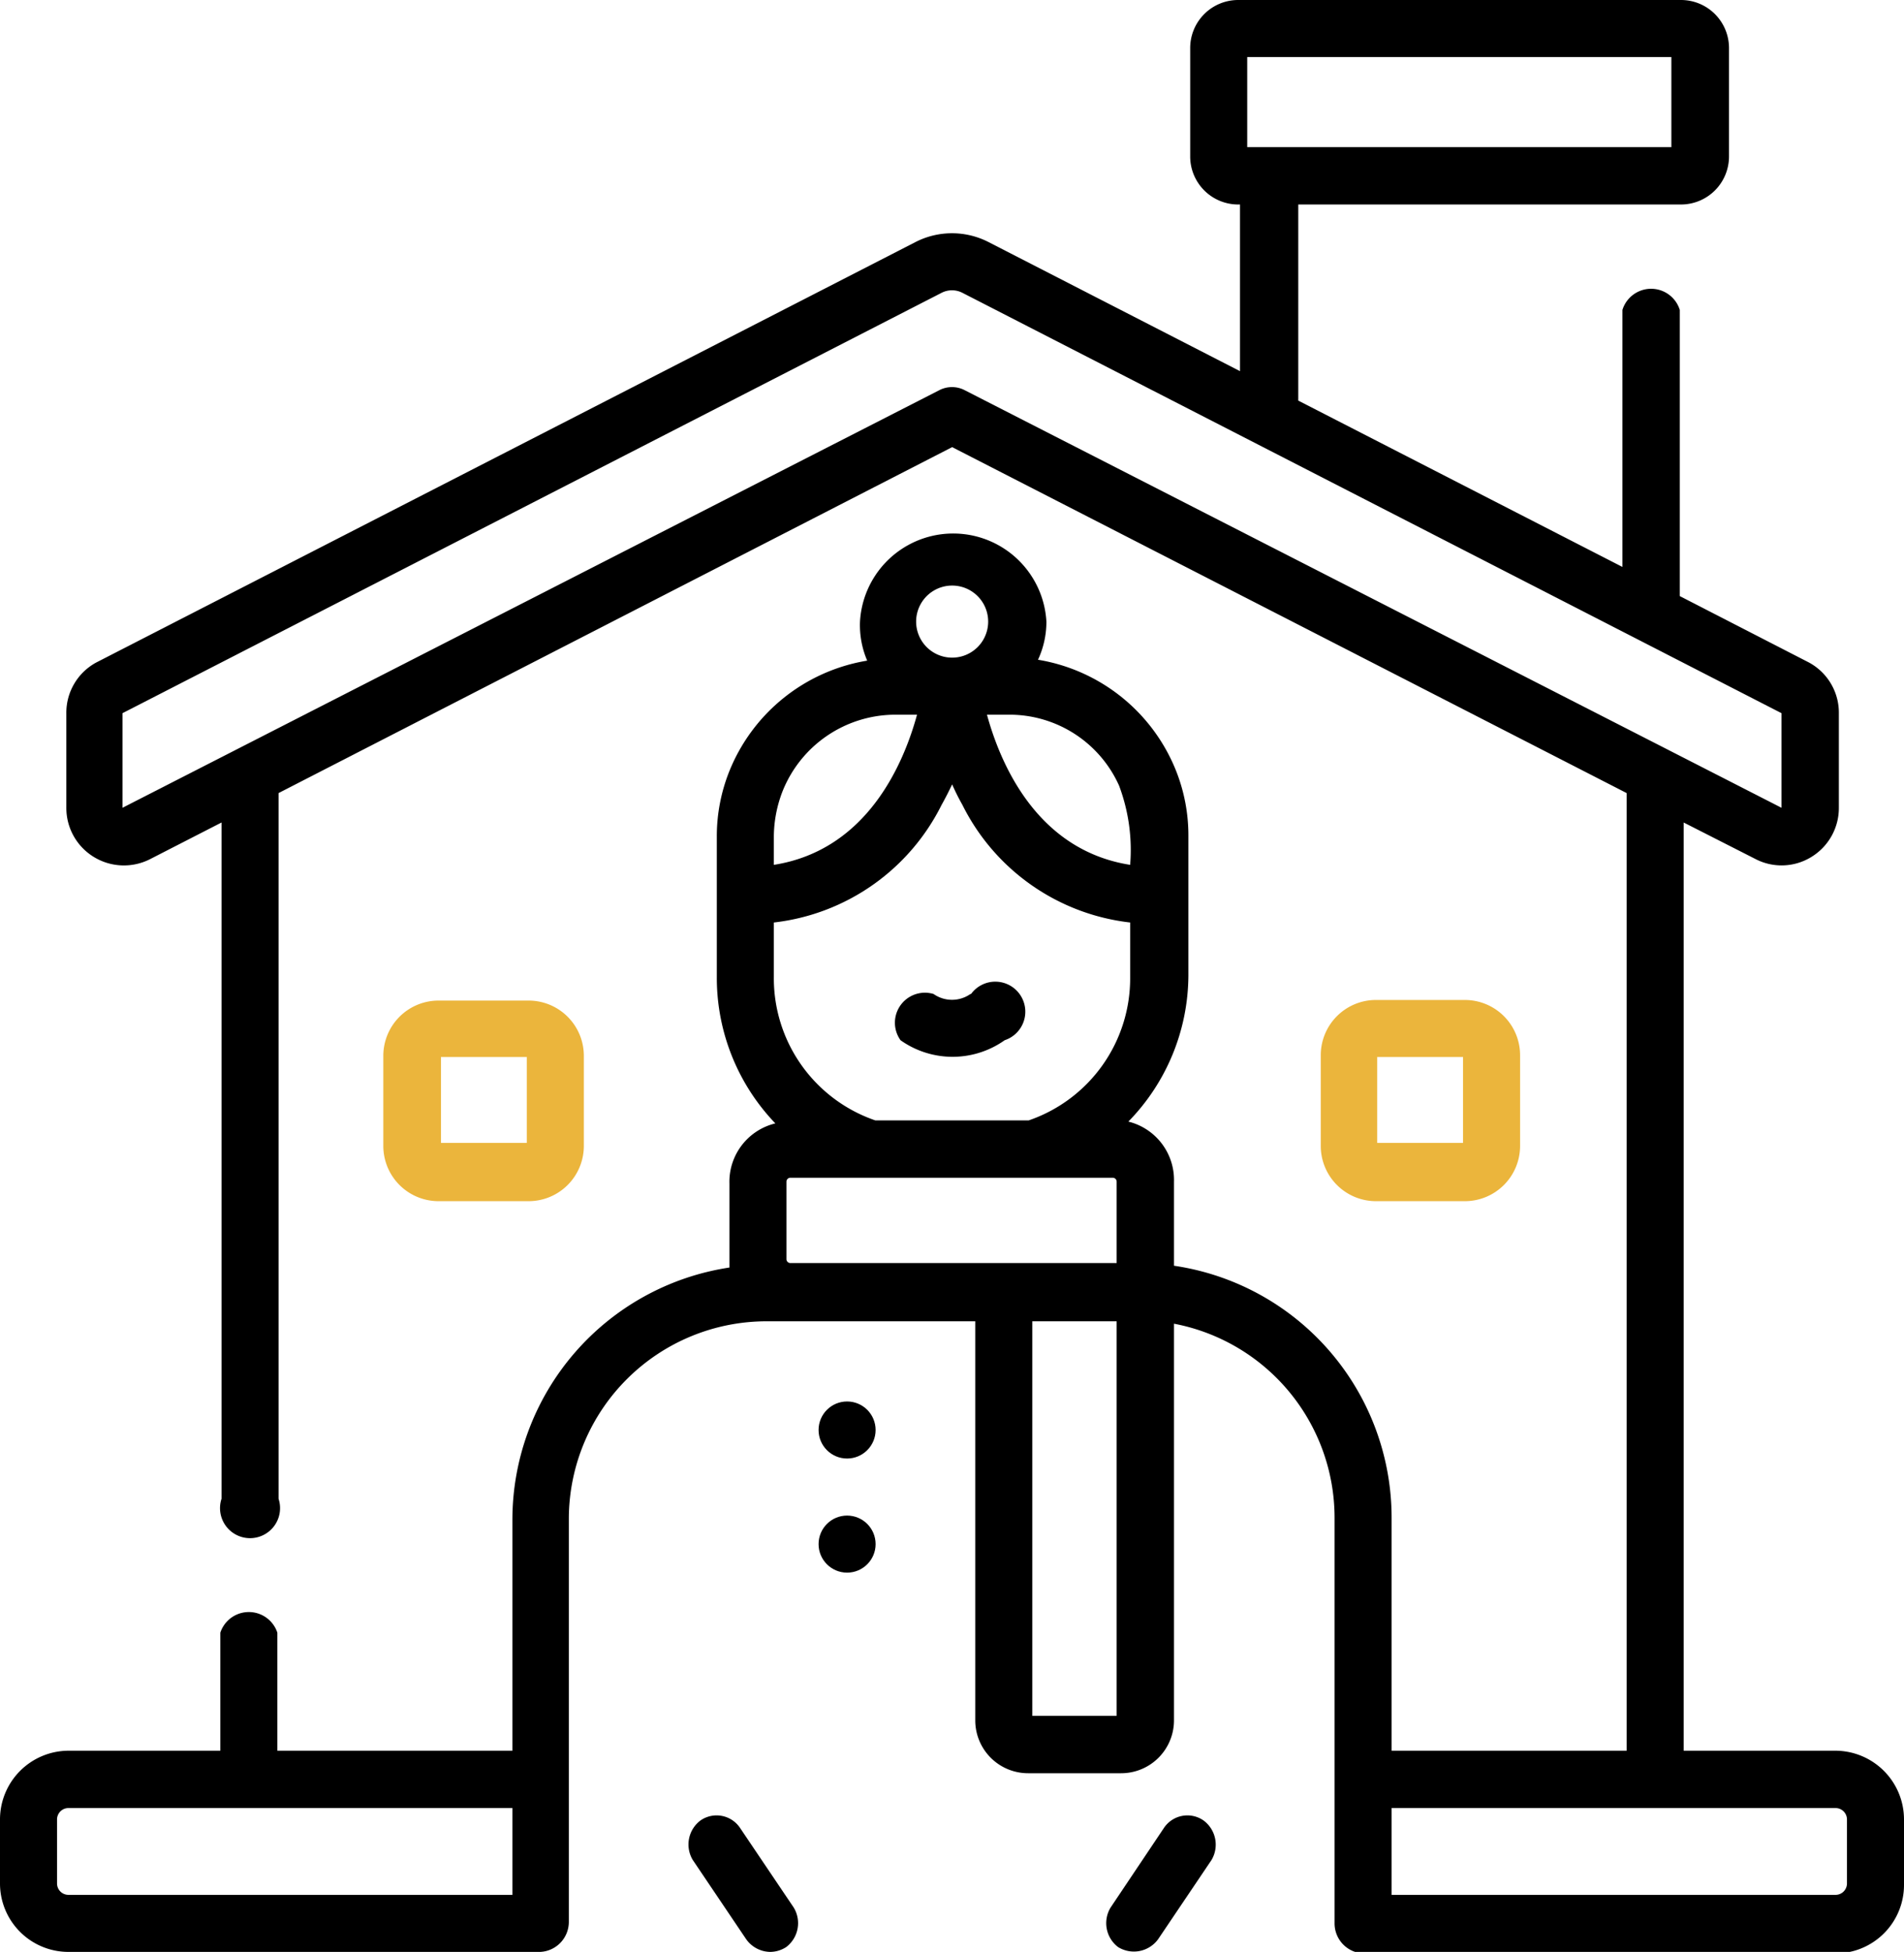 <svg id="Layer_1" data-name="Layer 1" xmlns="http://www.w3.org/2000/svg" viewBox="0 0 63.43 65"><defs><style>.cls-1{fill:#ebb53c;}</style></defs><path d="M32.33,33.1a1.07,1.07,0,0,1-1.23,0A1,1,0,0,0,30,34.64a3,3,0,0,0,3.47,0,1,1,0,1,0-1.12-1.54Z"/><path d="M61.15,58.3H56.09V27.39l2.38,1.21a1.89,1.89,0,0,0,1.87-.06,1.91,1.91,0,0,0,.92-1.64V23.76a1.9,1.9,0,0,0-1-1.7l-4.3-2.21V10.32a1,1,0,0,0-1.91,0v8.56l-10.8-5.54V6.81H56a1.6,1.6,0,0,0,1.6-1.6V1.6A1.6,1.6,0,0,0,56,0H41.24a1.6,1.6,0,0,0-1.59,1.6V5.21a1.6,1.6,0,0,0,1.59,1.6h.07v5.55l-8.38-4.3a2.67,2.67,0,0,0-2.43,0l-27.29,14a1.9,1.9,0,0,0-1,1.7V26.9a1.91,1.91,0,0,0,.92,1.64A1.92,1.92,0,0,0,5,28.61l2.38-1.22V49.91a1,1,0,1,0,1.9,0V26.41L31.72,14.89,54.19,26.41V58.3H46.36V50.54a8.48,8.48,0,0,0-7.25-8.39v-2.8a2,2,0,0,0-1.52-2,7,7,0,0,0,2-4.86V27.84h0a5.82,5.82,0,0,0-.41-2.17,6,6,0,0,0-4.6-3.7,3,3,0,0,0,.28-1.27,3.11,3.11,0,0,0-6.21,0A3,3,0,0,0,28.89,22a6,6,0,0,0-4.6,3.7,5.82,5.82,0,0,0-.41,2.17h0v4.69a7,7,0,0,0,1.95,4.85,2,2,0,0,0-1.53,2v2.8a8.5,8.5,0,0,0-7.23,8.39V58.3H9.24V54.37a1,1,0,0,0-1.9,0V58.3H2.28A2.29,2.29,0,0,0,0,60.58v2.14A2.28,2.28,0,0,0,2.28,65H18a1,1,0,0,0,.95-1V50.54A6.59,6.59,0,0,1,25.55,44h6.94V57.29a1.76,1.76,0,0,0,1.76,1.76h3.1a1.76,1.76,0,0,0,1.76-1.76V44.08a6.58,6.58,0,0,1,5.35,6.46V64.05a1,1,0,0,0,.95,1H61.15a2.28,2.28,0,0,0,2.28-2.28V60.58A2.29,2.29,0,0,0,61.15,58.3ZM17.07,63.1H2.28a.38.38,0,0,1-.38-.38V60.58a.38.38,0,0,1,.38-.37H17.07ZM37.28,26.16a6.09,6.09,0,0,1,.37,2.64c-3.12-.49-4.33-3.39-4.77-5h.73A4,4,0,0,1,37.28,26.16ZM31.72,19.5a1.2,1.2,0,0,1,0,2.4h0a1.2,1.2,0,0,1,0-2.4Zm-5.94,8.34a4.22,4.22,0,0,1,.29-1.49,4.05,4.05,0,0,1,3.75-2.55h.73c-.44,1.61-1.65,4.51-4.77,5ZM37.2,57.14H34.39V44H37.2Zm0-15.08H26.33a.13.13,0,0,1-.13-.14V39.35a.13.13,0,0,1,.13-.13H37.07a.13.13,0,0,1,.13.13Zm-2.93-4.75H29.16a5,5,0,0,1-3.38-4.78V30.72a7.15,7.15,0,0,0,5.59-3.92c.13-.23.24-.45.35-.68a7.18,7.18,0,0,0,.34.68,7.15,7.15,0,0,0,5.59,3.92v1.81A5,5,0,0,1,34.27,37.31ZM41.55,1.9H55.68v3H41.55ZM32.15,13a.92.92,0,0,0-.87,0L4.08,26.9V23.75l27.29-14a.76.76,0,0,1,.69,0l27.29,14v3.15ZM61.53,62.72a.38.38,0,0,1-.38.38H46.36V60.21H61.15a.38.38,0,0,1,.38.37Z"/><path class="cls-1" d="M17.61,40a1.84,1.84,0,0,0,1.84-1.84v-3a1.84,1.84,0,0,0-1.84-1.84h-3a1.84,1.84,0,0,0-1.84,1.84v3A1.84,1.84,0,0,0,14.63,40ZM14.69,35.2h2.86v2.86H14.69Z"/><path class="cls-1" d="M48.8,40a1.84,1.84,0,0,0,1.84-1.84v-3A1.84,1.84,0,0,0,48.8,33.3h-3A1.84,1.84,0,0,0,44,35.14v3A1.84,1.84,0,0,0,45.82,40ZM45.88,35.2h2.86v2.86H45.88Z"/><circle cx="28.22" cy="47.62" r="0.95"/><circle cx="28.22" cy="51.42" r="0.95"/><path d="M24.66,60.88a.94.94,0,0,0-1.32-.26,1,1,0,0,0-.26,1.32l1.78,2.64a1,1,0,0,0,.8.42,1,1,0,0,0,.53-.16,1,1,0,0,0,.25-1.32Z"/><path d="M40.09,60.62a.94.94,0,0,0-1.32.26L37,63.52a1,1,0,0,0,.25,1.32,1,1,0,0,0,1.33-.26l1.78-2.64A1,1,0,0,0,40.09,60.62Z"/></svg>